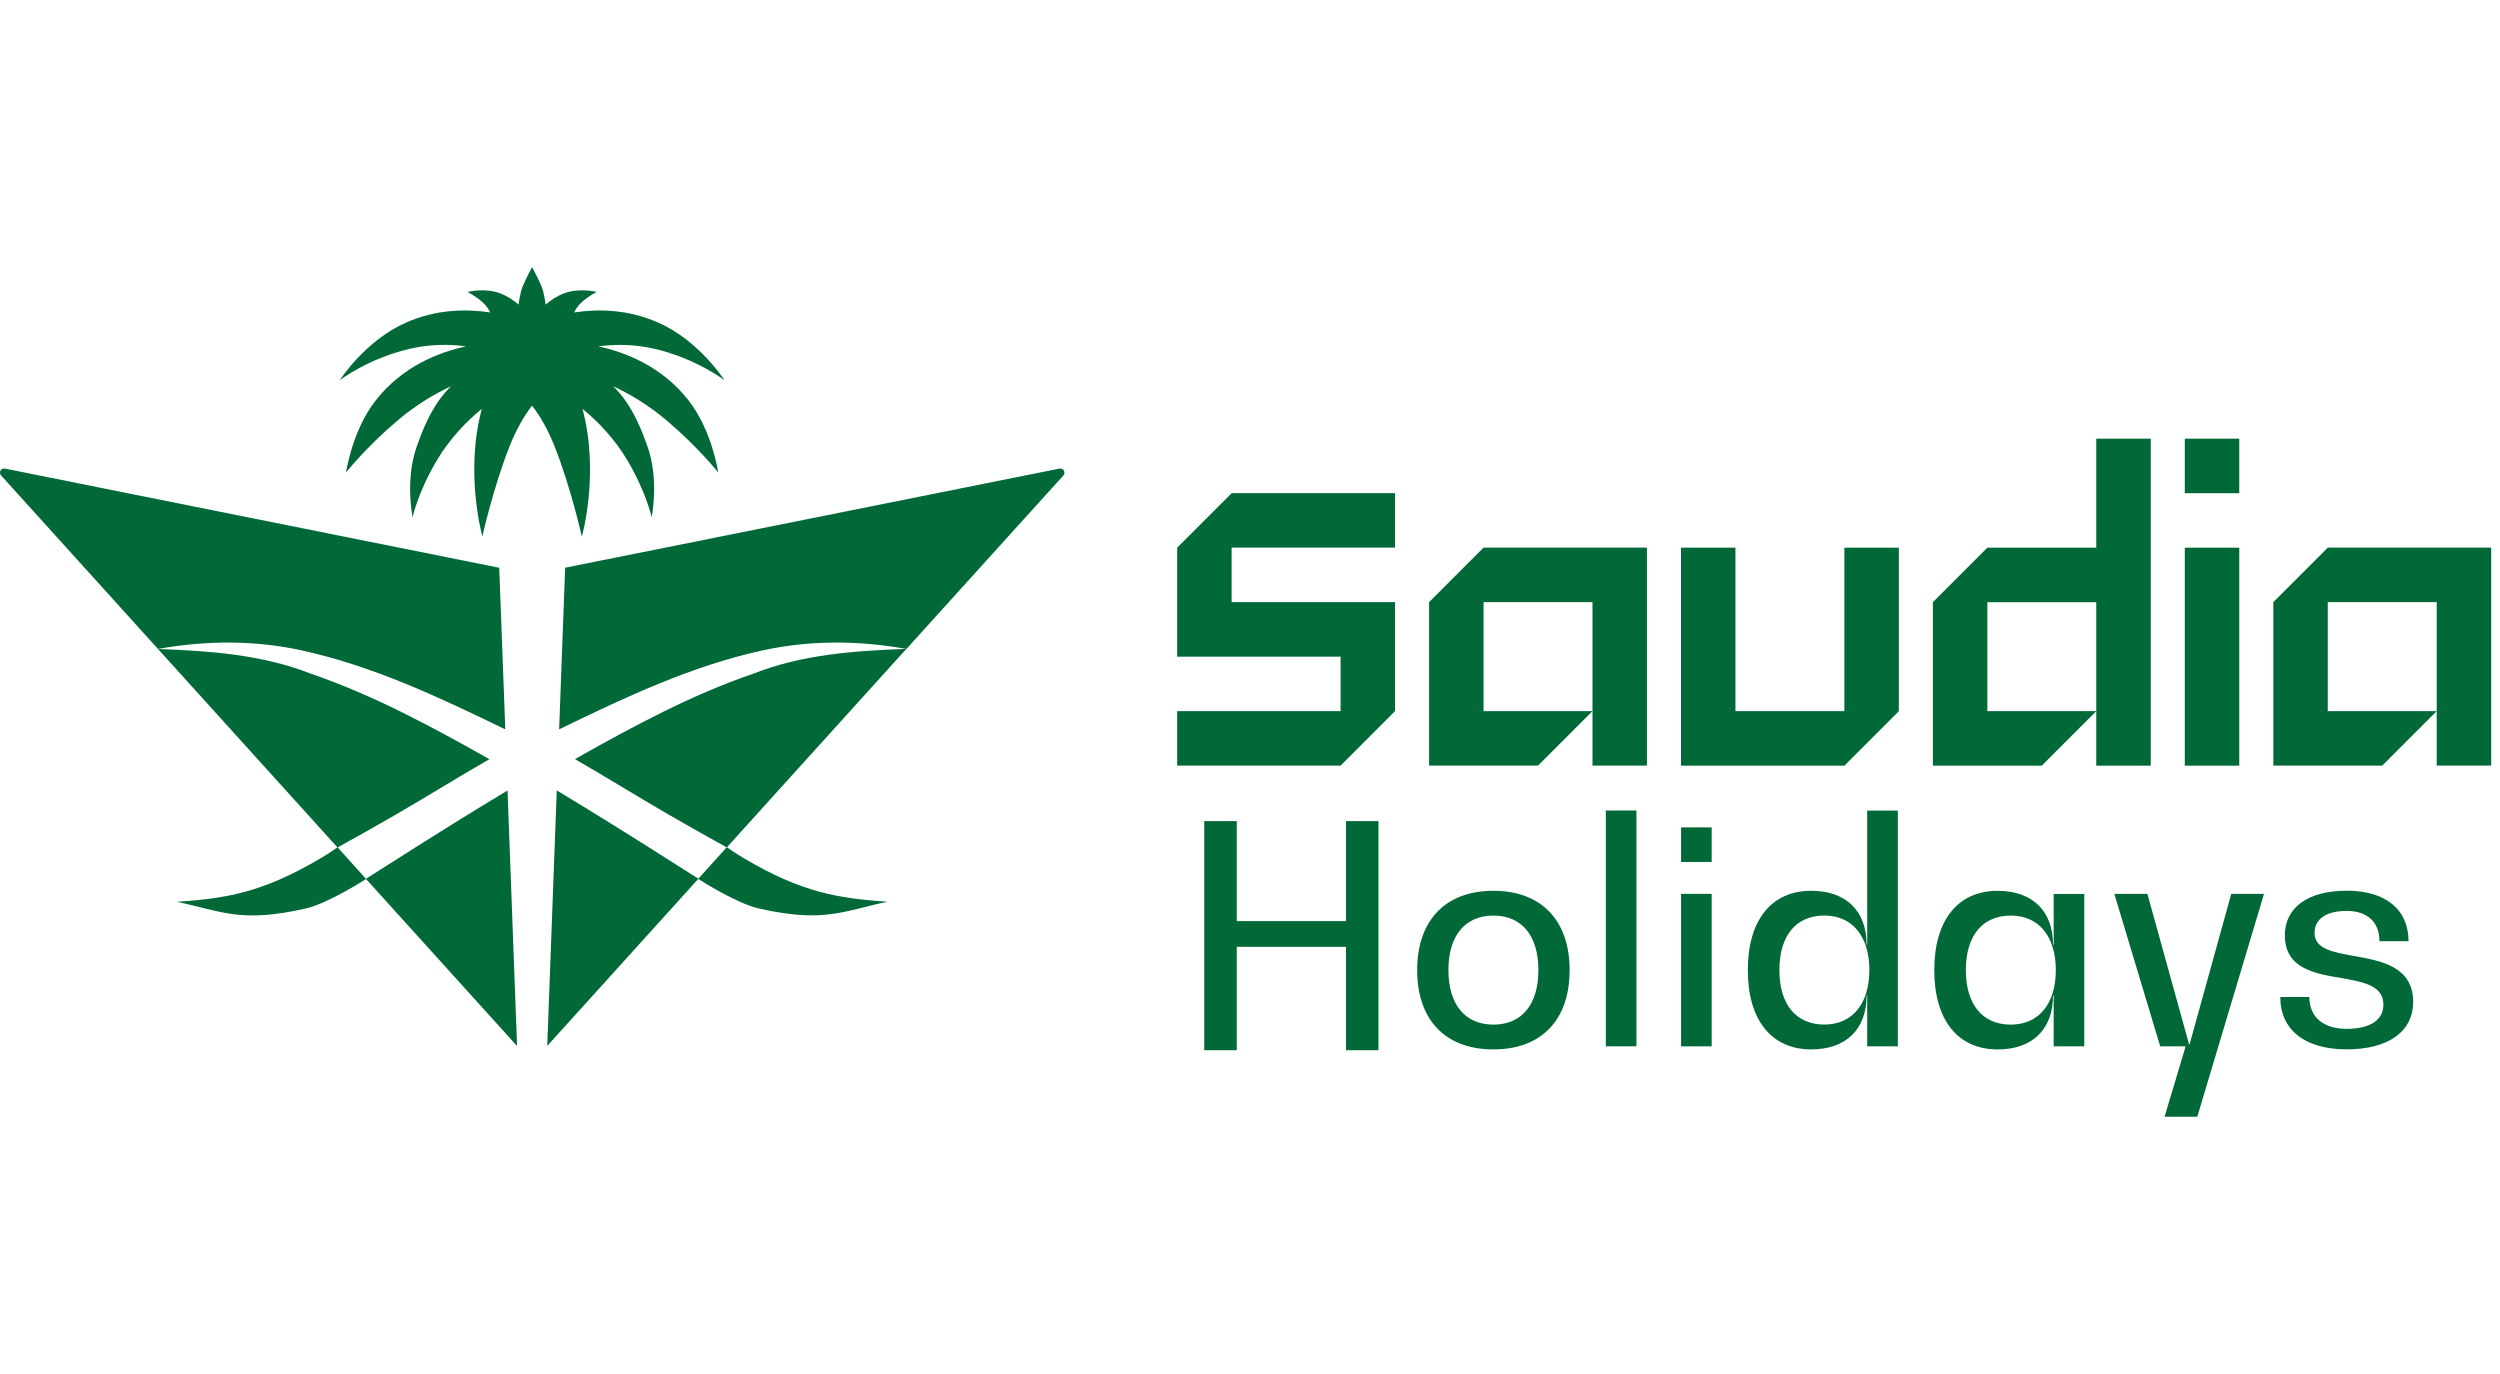 <svg xmlns="http://www.w3.org/2000/svg" fill="none" viewBox="0 0 1310 720" height="720" width="1310">
<path fill="#006937" d="M742.606 508.329C742.606 482.164 757.525 466.772 782.544 466.772C807.564 466.772 822.482 482.186 822.482 508.329C822.482 534.472 807.719 549.886 782.544 549.886C757.369 549.886 742.606 534.472 742.606 508.329ZM806.121 508.329C806.121 490.36 797.463 479.765 782.544 479.765C767.626 479.765 758.968 490.36 758.968 508.329C758.968 526.298 767.626 536.893 782.544 536.893C797.463 536.893 806.121 526.298 806.121 508.329Z"></path>
<path fill="#006937" d="M857.492 424.704H841.441V548.265H857.492V424.704Z"></path>
<path fill="#006937" d="M880.891 433.544H896.919V451.668H880.891V433.544ZM880.891 468.371H896.919V548.287H880.891V468.371Z"></path>
<path fill="#006937" d="M994.467 424.704V548.265H978.416V521.634H978.105C978.105 539.292 967.36 549.887 949.067 549.887C928.222 549.887 915.856 534.472 915.856 508.329C915.856 482.187 928.199 466.772 949.067 466.772C967.36 466.772 978.105 477.367 978.105 495.025H978.416V424.748H994.467V424.704ZM979.548 508.307C979.548 490.982 970.89 479.743 955.972 479.743C941.053 479.743 932.395 490.338 932.395 508.307C932.395 526.276 941.053 536.871 955.972 536.871C970.89 536.871 979.548 525.632 979.548 508.307Z"></path>
<path fill="#006937" d="M1092.17 468.371V548.288H1076.12V521.656H1075.79C1075.79 539.314 1065.04 549.909 1046.75 549.909C1025.9 549.909 1013.56 534.494 1013.56 508.352C1013.56 482.209 1025.9 466.794 1046.75 466.794C1065.04 466.794 1075.79 477.389 1075.79 495.047H1076.12V468.416H1092.17V468.371ZM1077.25 508.329C1077.25 491.005 1068.59 479.766 1053.67 479.766C1038.76 479.766 1030.1 490.361 1030.1 508.329C1030.1 526.298 1038.76 536.893 1053.67 536.893C1068.59 536.893 1077.25 525.654 1077.25 508.329Z"></path>
<path fill="#006937" d="M1186.34 468.371L1151.38 585.18H1134.22L1145.27 548.287H1131.95L1107.91 468.371H1125.23L1147.05 547.154H1147.36L1169.18 468.371H1186.34Z"></path>
<path fill="#006937" d="M1194.87 522.433H1210.1C1210.1 532.872 1217.31 539.114 1229.65 539.114C1242 539.114 1248.9 534.449 1248.9 526.431C1248.9 516.325 1238.31 514.57 1226.77 512.46C1212.98 510.217 1197.26 507.485 1197.26 490.16C1197.26 475.567 1209.3 466.727 1229.65 466.727C1250.01 466.727 1262.07 476.522 1262.07 493.203H1246.84C1246.84 483.252 1240.58 477.322 1229.68 477.322C1218.78 477.322 1212.83 481.653 1212.83 488.872C1212.83 497.223 1222.46 498.978 1233.36 500.91C1247.64 503.465 1264.49 506.374 1264.49 524.987C1264.49 540.558 1251.5 549.864 1229.68 549.864C1207.85 549.864 1194.87 539.758 1194.87 522.433Z"></path>
<path fill="#006937" d="M645.37 258.408H730.996V286.95H645.37V315.513H730.996V372.618L702.469 401.182H616.843V372.618H702.469V344.077H616.843V286.972L645.392 258.43L645.37 258.408ZM748.845 315.513V401.182H805.921L834.471 372.618H777.394V315.513H834.471V401.16H862.998V286.95H777.372L748.845 315.513ZM1219.75 286.972L1191.23 315.513V401.182H1248.3L1276.83 372.618H1219.75V315.513H1276.83V401.16H1305.38V286.95H1219.75V286.972ZM1098.45 286.972H1041.38L1012.83 315.536V401.204H1069.9L1098.45 372.641H1041.38V315.536H1098.45V401.204H1127V229.867H1098.45V286.972ZM966.45 372.641H909.374V286.994H880.847V401.204H966.472L994.999 372.663V286.994H966.45V372.663V372.641ZM1144.83 258.43H1173.38V229.867H1144.83V258.43ZM1144.83 401.204H1173.38V286.994H1144.83V401.204ZM208.294 450.002L191.755 460.486L176.926 444.05C186.938 438.497 196.928 432.9 206.851 427.169C223.457 417.574 239.774 407.379 256.424 397.828C255.936 397.539 255.447 397.273 254.959 396.984C225.388 380.326 195.174 364.067 162.851 353.006C137.543 343.033 109.77 341.034 82.797 340.079L176.792 444.005C176.371 444.316 173.24 446.649 168.023 449.714C136.899 468.149 118.007 470.703 92.721 472.569C116.009 477.411 125.843 483.808 159.943 476.123C171.931 473.413 191.156 461.019 191.8 460.597L270.943 548.11L265.948 414.22C246.545 425.859 227.386 437.853 208.272 450.002M158.278 340.856C195.662 349.03 230.517 365.555 264.771 382.191L261.597 297.5L2.61 245.548C0.546 245.126 -0.831 247.591 0.568 249.146L82.775 340.035C107.928 335.57 133.325 335.37 158.278 340.834M555.149 245.548L296.14 297.478L292.988 382.169C327.243 365.533 362.097 349.008 399.482 340.834C424.435 335.37 449.832 335.57 474.984 340.035L557.213 249.146C558.612 247.591 557.213 245.126 555.171 245.548M304.931 281.064C304.931 281.064 314.3 247.902 305.22 214.23C312.812 220.449 321.87 229.511 328.885 241.439C338.742 258.186 341.473 271.046 341.473 271.046C341.473 271.046 345.58 251.345 339.164 233.598C337.055 227.779 331.838 212.409 321.293 202.391C329.574 206.234 339.408 211.92 349.376 220.36C366.315 234.731 376.349 247.614 376.349 247.614C376.349 247.614 373.175 225.558 360.787 209.788C346.579 191.663 327.287 184.489 313.501 181.491C322.092 180.358 332.149 180.269 342.982 182.779C364.983 187.91 379.635 199.26 379.635 199.26C379.635 199.26 366.492 178.559 344.914 169.03C328.863 161.945 313.145 161.856 300.824 163.722C301.801 161.745 303.067 159.968 304.687 158.48C308.461 154.993 312.724 152.971 312.724 152.971C312.724 152.971 303.599 150.684 295.674 153.66C291.589 155.215 288.37 157.458 285.928 159.613C285.64 157.414 285.218 155.104 284.618 152.638C283.686 148.84 279.202 140.689 278.824 140C278.447 140.689 273.962 148.84 273.03 152.638C272.43 155.081 272.009 157.414 271.72 159.613C269.278 157.48 266.059 155.215 261.974 153.66C254.049 150.684 244.925 152.971 244.925 152.971C244.925 152.971 249.187 154.993 252.983 158.48C254.604 159.968 255.869 161.745 256.846 163.722C244.525 161.856 228.807 161.945 212.757 169.03C191.156 178.559 178.036 199.26 178.036 199.26C178.036 199.26 192.688 187.887 214.688 182.779C225.522 180.247 235.578 180.336 244.17 181.491C230.406 184.489 211.114 191.663 196.884 209.788C184.496 225.558 181.321 247.614 181.321 247.614C181.321 247.614 191.378 234.731 208.294 220.36C218.262 211.898 228.097 206.234 236.377 202.391C225.832 212.409 220.615 227.757 218.506 233.598C212.091 251.323 216.198 271.046 216.198 271.046C216.198 271.046 218.906 258.164 228.785 241.439C235.822 229.511 244.88 220.449 252.473 214.23C243.393 247.902 252.761 281.064 252.761 281.064C252.761 281.064 258.444 255.543 266.991 233.909C270.632 224.692 274.806 217.739 278.802 212.542C282.798 217.762 286.972 224.714 290.612 233.909C299.159 255.543 304.865 281.064 304.865 281.064M302.734 396.94C302.245 397.229 301.757 397.517 301.291 397.784C317.941 407.357 334.236 417.552 350.841 427.125C360.765 432.855 370.755 438.475 380.767 444.005L365.937 460.442L349.42 449.958C330.306 437.808 311.125 425.837 291.745 414.176L286.75 548.065L365.893 460.553C366.559 460.975 385.762 473.369 397.75 476.078C431.849 483.764 441.684 477.389 464.972 472.525C439.686 470.659 420.794 468.082 389.691 449.669C384.497 446.582 381.366 444.272 380.922 443.961L474.918 340.035C447.944 340.967 420.172 342.966 394.864 352.961C362.519 364.045 332.326 380.281 302.734 396.94Z"></path>
<path fill="#006937" d="M722.316 430.256V550.308H705.31V496.135H648.056V550.308H631.029V430.256H648.056V482.653H705.31V430.256H722.316Z"></path>
</svg>

